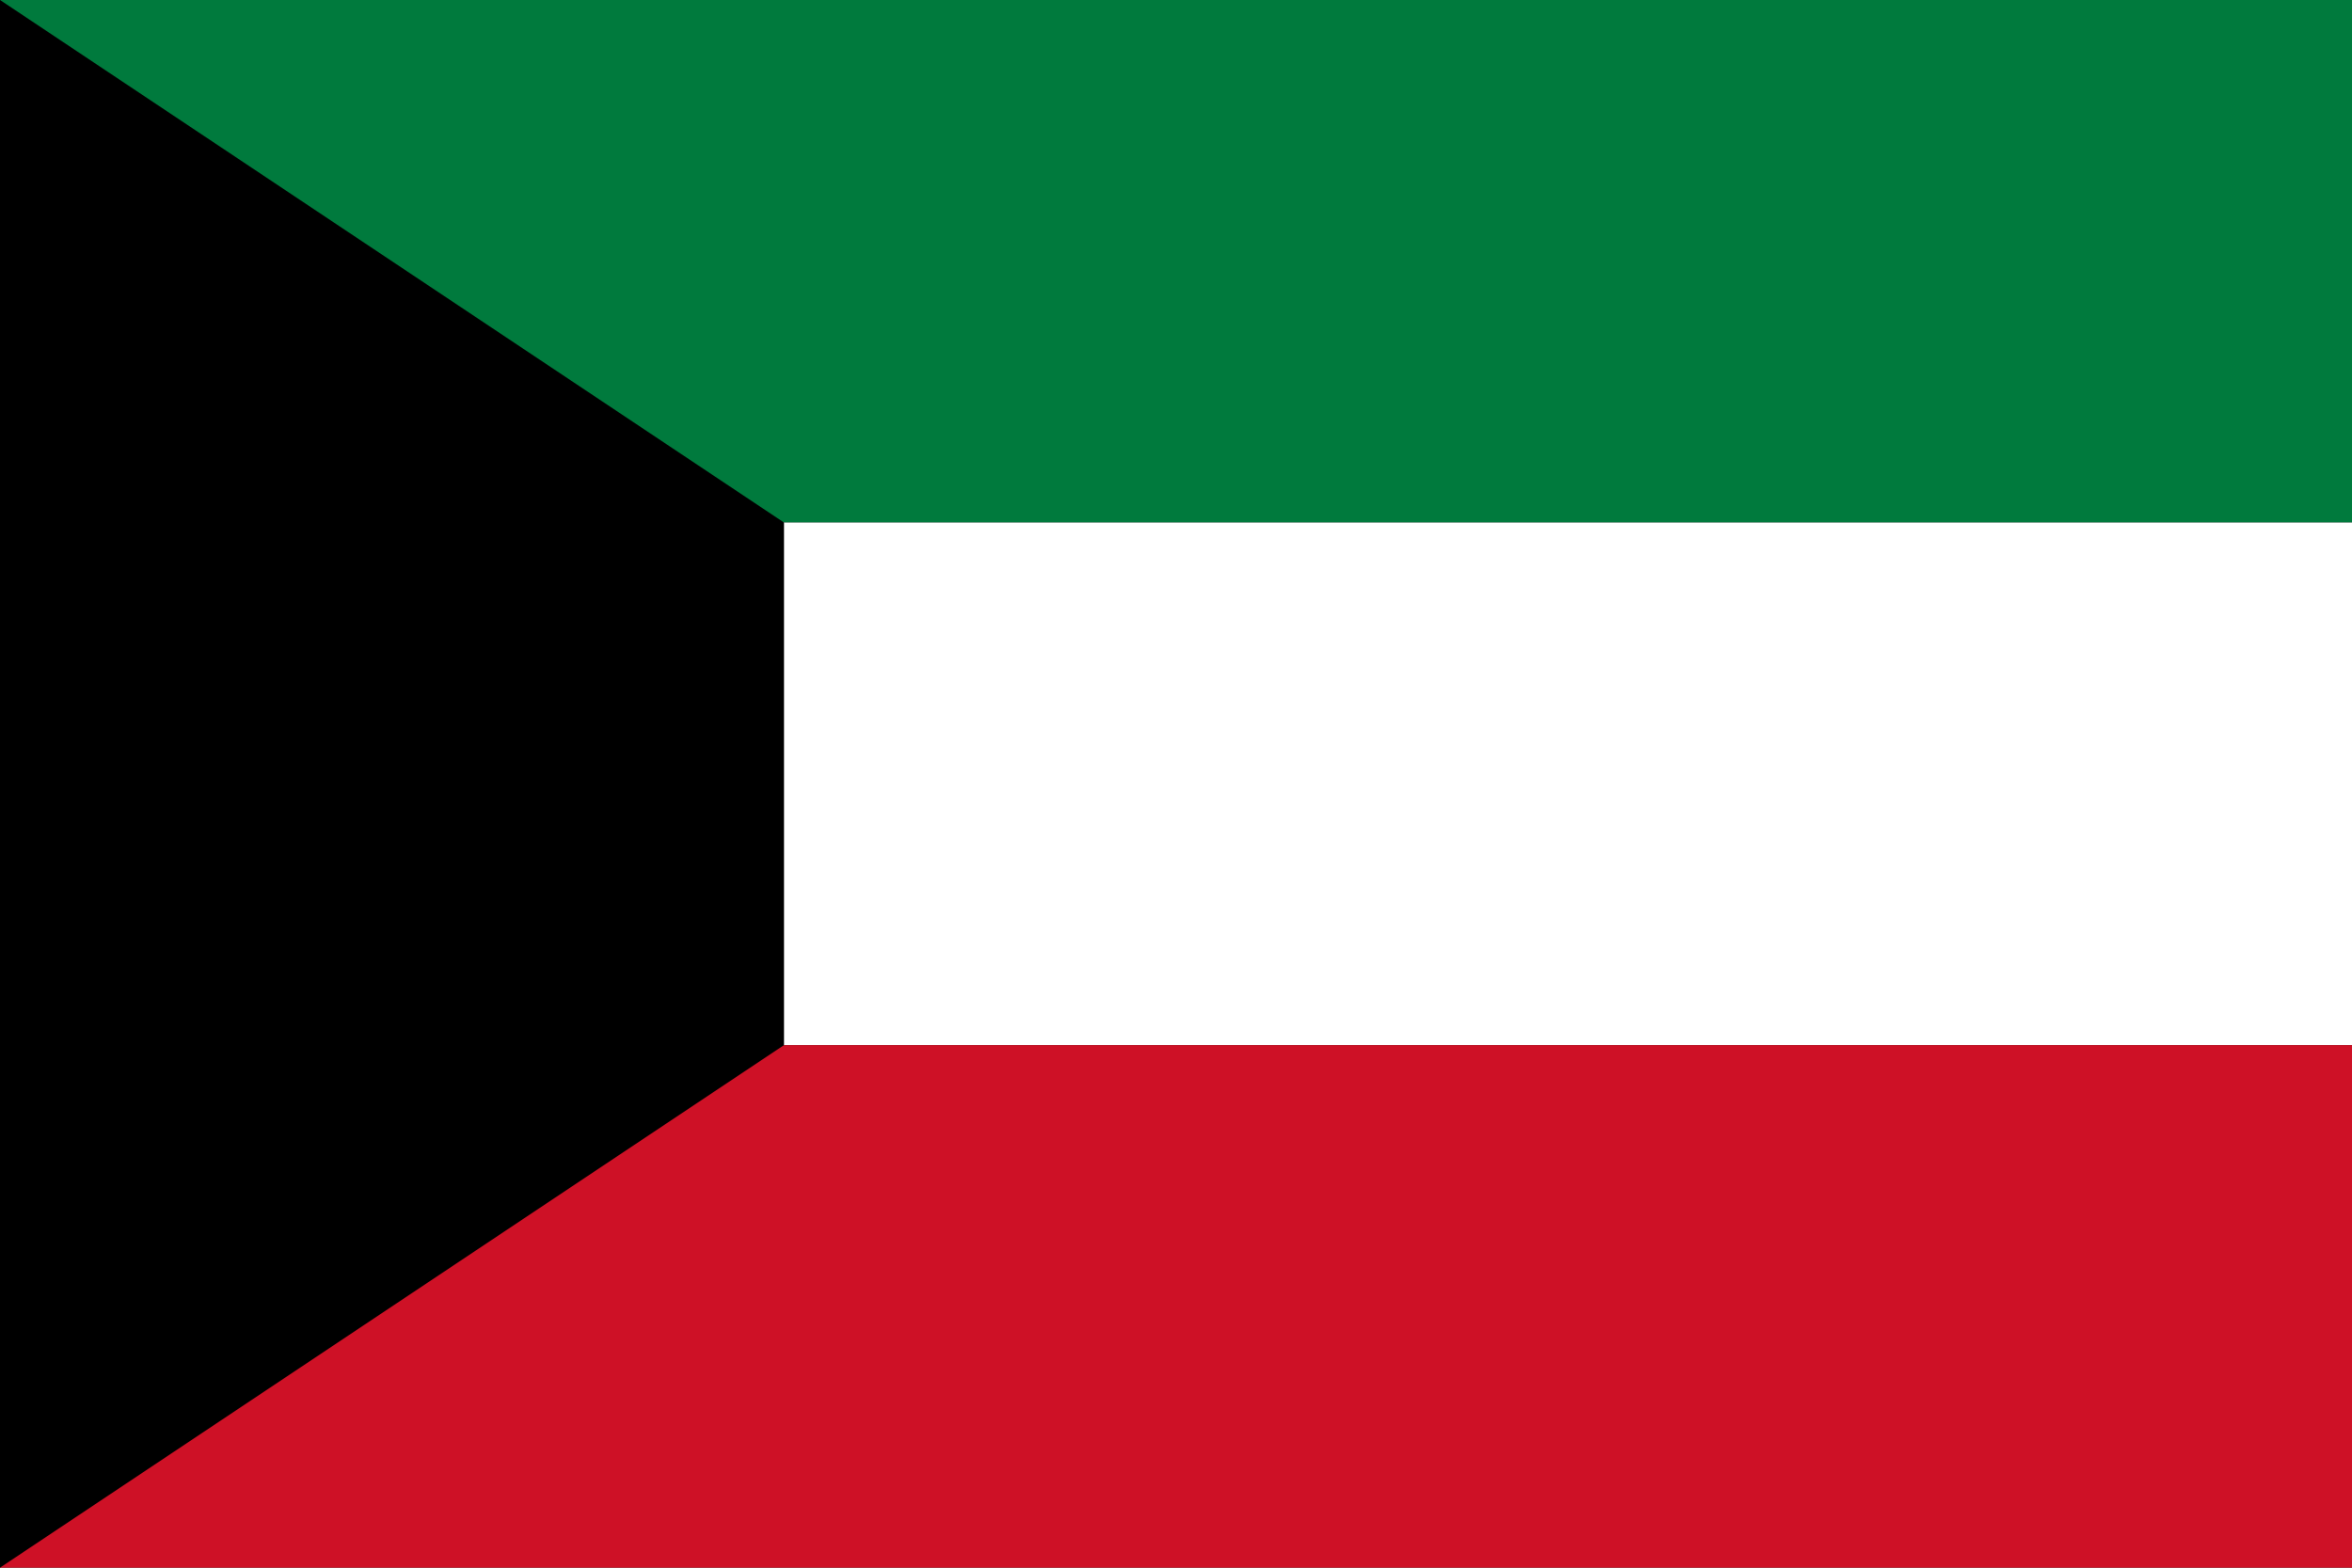 <svg xmlns="http://www.w3.org/2000/svg" width="30px" height="20px" viewBox="0 0 9 6"><rect x="0" y="0" width="9" height="6" fill="#333333" stroke="none"/><path fill="#007a3d" d="M0 0h12v2H0z"/><path fill="#fff" d="M0 2h12v2H0z"/><path fill="#ce1126" d="M0 4h12v2H0z"/><path d="M0 0l3 2v2L0 6z"/></svg>